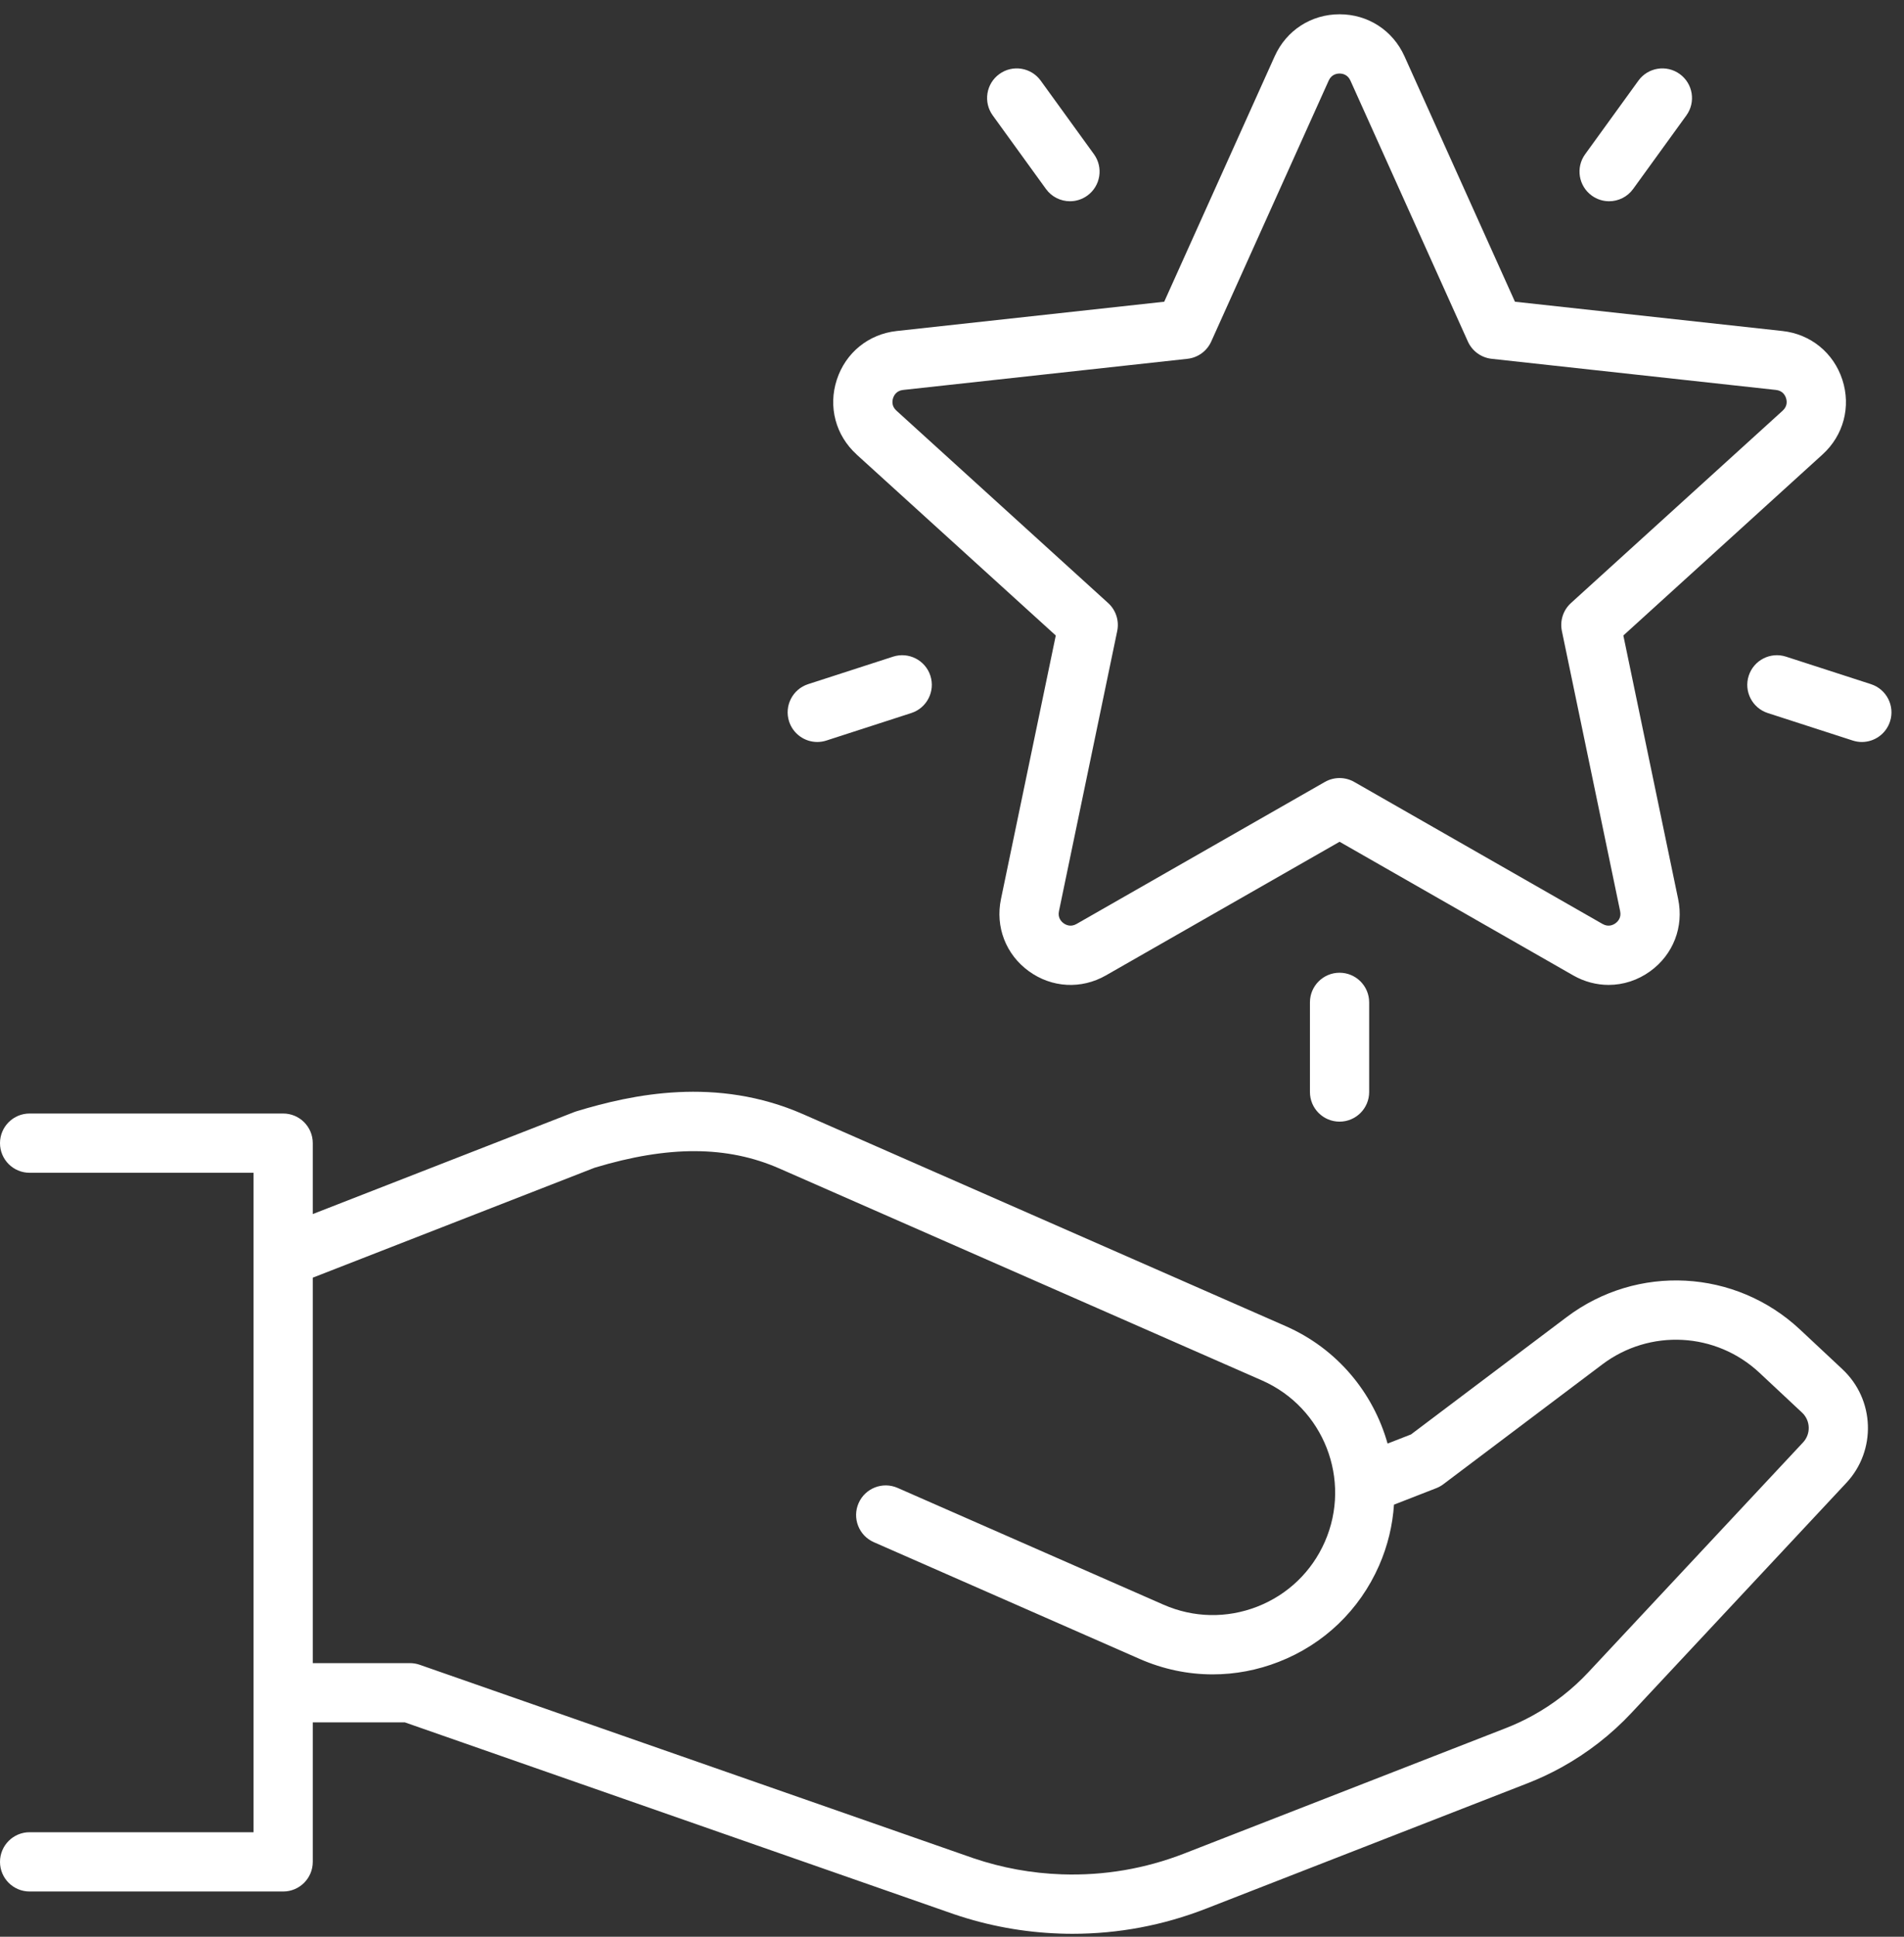 <svg width="120" height="122" viewBox="0 0 120 122" fill="none" xmlns="http://www.w3.org/2000/svg">
<rect x="0" y="0" width="120" height="122" fill="#333333" stroke="none"/>
<g clip-path="url(#clip0_2446_1893)">
<path d="M53.986 28.629L66.541 40.032L63.086 56.636C62.722 58.386 63.394 60.126 64.841 61.177C66.287 62.228 68.15 62.33 69.702 61.442L84.427 53.025L99.151 61.442C99.854 61.843 100.62 62.042 101.383 62.042C102.304 62.042 103.221 61.751 104.012 61.176C105.458 60.125 106.131 58.385 105.766 56.635L102.312 40.031L114.866 28.628C116.19 27.426 116.669 25.623 116.116 23.923C115.564 22.223 114.117 21.046 112.34 20.851L95.48 19.006L88.516 3.542C87.781 1.912 86.215 0.899 84.427 0.899C82.64 0.899 81.073 1.912 80.339 3.542L73.375 19.006L56.515 20.851C54.738 21.045 53.291 22.222 52.739 23.923C52.186 25.622 52.665 27.426 53.989 28.628L53.986 28.629ZM56.287 25.078C56.343 24.905 56.499 24.61 56.919 24.564L74.839 22.602C75.496 22.53 76.067 22.116 76.338 21.513L83.742 5.075C83.915 4.691 84.245 4.633 84.426 4.633C84.607 4.633 84.936 4.691 85.11 5.075L92.513 21.513C92.785 22.116 93.355 22.53 94.012 22.602L111.933 24.564C112.352 24.61 112.509 24.905 112.565 25.078C112.621 25.251 112.668 25.582 112.356 25.866L99.01 37.987C98.521 38.431 98.303 39.101 98.438 39.749L102.11 57.399C102.196 57.812 101.963 58.052 101.816 58.158C101.67 58.265 101.369 58.412 101.002 58.203L85.352 49.257C85.065 49.093 84.745 49.011 84.426 49.011C84.106 49.011 83.786 49.093 83.499 49.257L67.848 58.203C67.481 58.412 67.181 58.265 67.034 58.158C66.888 58.052 66.654 57.811 66.741 57.399L70.413 39.749C70.547 39.101 70.33 38.431 69.841 37.987L56.496 25.866C56.183 25.582 56.231 25.251 56.287 25.078Z" fill="white"/>
<path d="M100.322 12.322C100.652 12.562 101.036 12.677 101.415 12.677C101.993 12.677 102.563 12.409 102.928 11.905L106.284 7.271C106.889 6.435 106.702 5.268 105.867 4.664C105.031 4.059 103.865 4.245 103.26 5.081L99.904 9.715C99.299 10.55 99.486 11.717 100.322 12.322Z" fill="white"/>
<path d="M51.508 46.739C51.698 46.739 51.891 46.711 52.083 46.648L57.435 44.916C58.416 44.599 58.954 43.547 58.638 42.566C58.321 41.585 57.267 41.048 56.287 41.364L50.934 43.096C49.953 43.413 49.416 44.465 49.732 45.446C49.988 46.235 50.72 46.739 51.508 46.739L51.508 46.739Z" fill="white"/>
<path d="M117.916 43.096L112.563 41.364C111.582 41.047 110.53 41.586 110.213 42.567C109.896 43.548 110.434 44.599 111.415 44.917L116.768 46.648C116.959 46.71 117.153 46.74 117.343 46.74C118.131 46.74 118.864 46.237 119.119 45.447C119.437 44.466 118.898 43.414 117.917 43.097L117.916 43.096Z" fill="white"/>
<path d="M65.922 11.905C66.287 12.409 66.858 12.677 67.436 12.677C67.816 12.677 68.199 12.561 68.529 12.322C69.365 11.717 69.551 10.55 68.947 9.715L65.591 5.081C64.986 4.245 63.819 4.059 62.984 4.664C62.149 5.268 61.962 6.435 62.567 7.271L65.922 11.905Z" fill="white"/>
<path d="M82.559 63.142V68.788C82.559 69.819 83.394 70.655 84.425 70.655C85.457 70.655 86.292 69.819 86.292 68.788V63.142C86.292 62.111 85.457 61.275 84.425 61.275C83.394 61.275 82.559 62.111 82.559 63.142Z" fill="white"/>
<path d="M116.126 86.257L113.443 83.748C109.372 79.943 103.188 79.615 98.738 82.968L88.929 90.358L87.452 90.934C86.556 87.748 84.296 84.97 81.035 83.538L50.628 70.191C45.157 67.79 39.844 68.935 36.325 70.005C36.279 70.019 36.234 70.035 36.189 70.052L19.713 76.476V72.009C19.713 70.978 18.877 70.143 17.846 70.143H1.867C0.835 70.143 0 70.978 0 72.009C0 73.041 0.835 73.876 1.867 73.876H15.979V115.416H1.867C0.835 115.416 0 116.252 0 117.283C0 118.314 0.835 119.15 1.867 119.15H17.846C18.877 119.15 19.713 118.314 19.713 117.283V108.497H25.519L60.12 120.578C60.124 120.58 60.13 120.582 60.135 120.583C62.287 121.314 64.53 121.723 66.801 121.8C67.068 121.81 67.335 121.814 67.601 121.814C70.484 121.814 73.308 121.283 76.007 120.231L96.261 112.337C96.995 112.052 97.717 111.713 98.407 111.333C100.06 110.421 101.553 109.259 102.842 107.879L116.366 93.409C118.271 91.371 118.163 88.163 116.124 86.257H116.126ZM113.64 90.859L100.115 105.329C99.095 106.421 97.913 107.341 96.605 108.062C96.059 108.364 95.488 108.631 94.906 108.858L74.651 116.752C72.179 117.715 69.579 118.159 66.928 118.069C65.025 118.004 63.145 117.662 61.342 117.05L26.451 104.868C26.253 104.799 26.044 104.764 25.835 104.764H19.713V80.483L37.478 73.557C42.139 72.15 45.842 72.167 49.127 73.609L79.535 86.956C83.43 88.666 85.208 93.226 83.498 97.121C82.67 99.007 81.156 100.458 79.236 101.207C77.316 101.955 75.22 101.911 73.333 101.084L56.573 93.727C55.629 93.312 54.528 93.742 54.114 94.685C53.699 95.629 54.129 96.73 55.072 97.145L71.832 104.502C73.307 105.148 74.867 105.473 76.43 105.473C77.836 105.473 79.243 105.211 80.592 104.684C83.441 103.574 85.686 101.42 86.916 98.62C87.464 97.37 87.771 96.073 87.856 94.782L90.524 93.742C90.683 93.68 90.833 93.596 90.969 93.493L100.983 85.949C103.982 83.689 108.15 83.911 110.892 86.475L113.575 88.984C114.11 89.483 114.138 90.325 113.639 90.859L113.64 90.859Z" fill="white"/>
</g>
<defs>
<clipPath id="clip0_2446_1893">
<rect width="119.21" height="120.913" fill="white" transform="translate(0 0.9)"/>
</clipPath>
</defs>
</svg>

